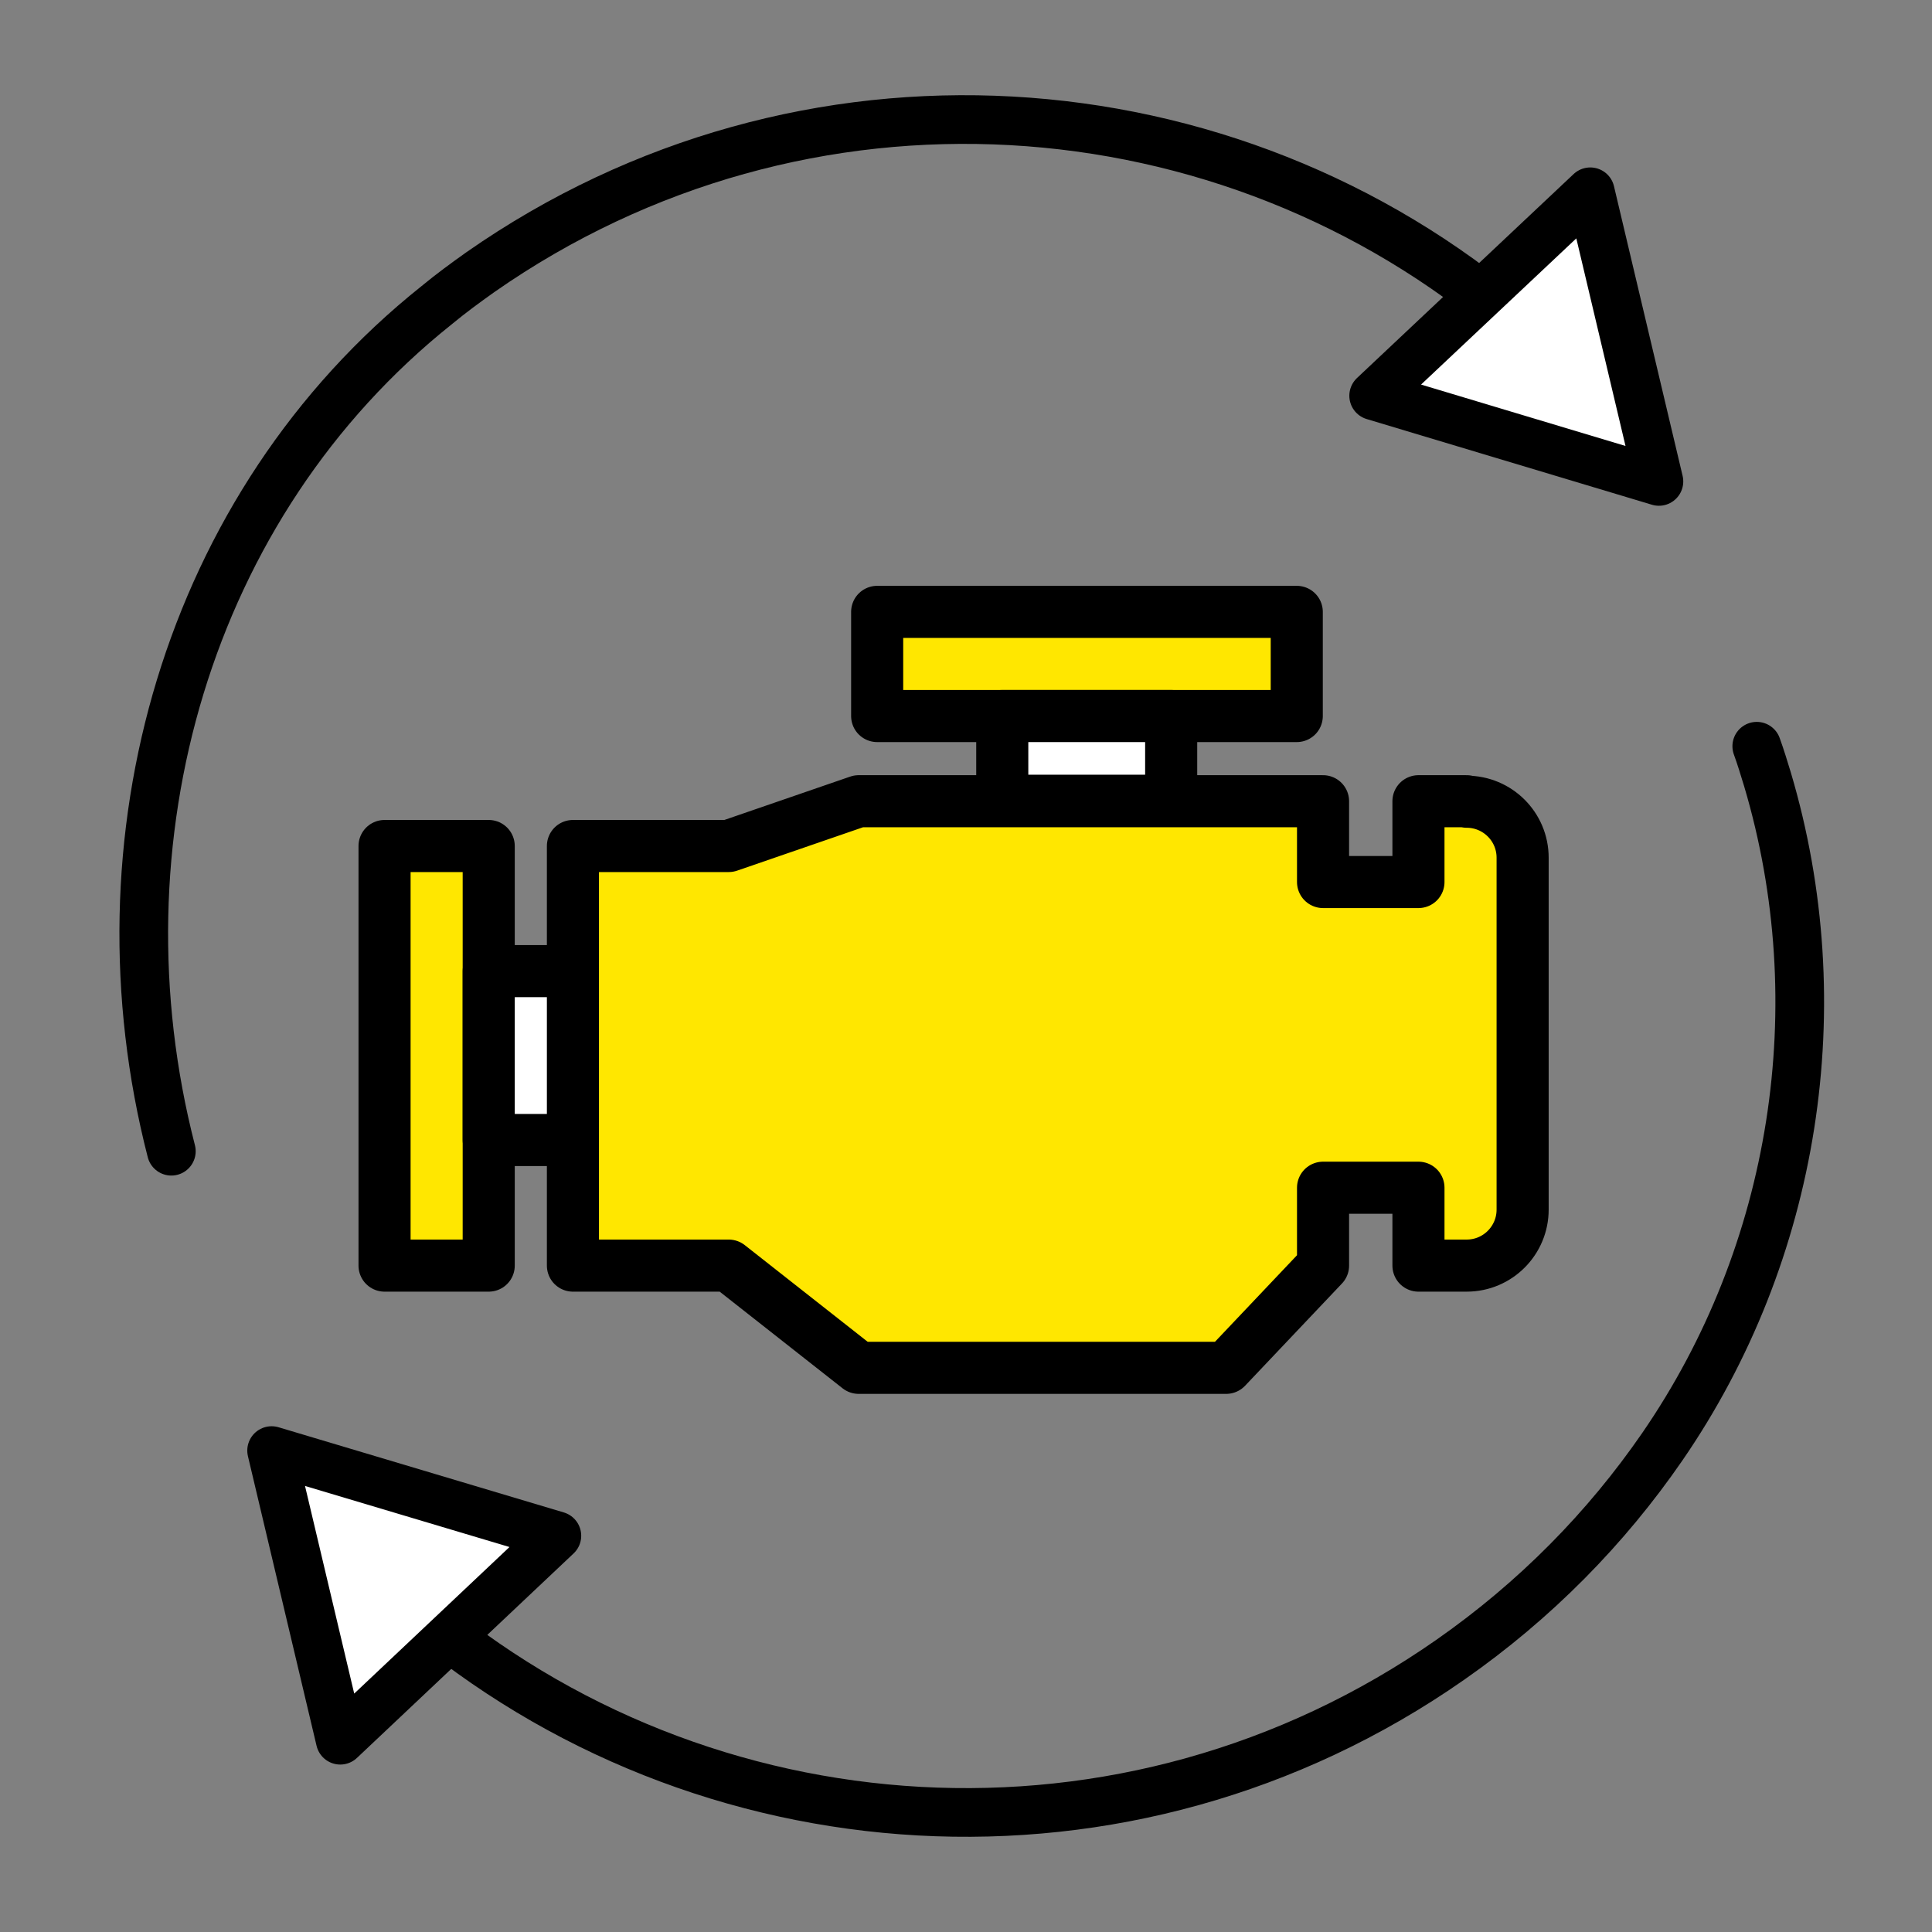 <?xml version="1.0" encoding="UTF-8"?>
<svg xmlns="http://www.w3.org/2000/svg" id="Ebene_1" viewBox="0 0 39.69 39.69">
  <rect x="0" y="0" width="39.69" height="39.69" fill="#808080" stroke="none"/>
  <defs>
    <style>
      .cls-1, .cls-2, .cls-3, .cls-4 {
        stroke: #000;
        stroke-linejoin: round;
      }

      .cls-1, .cls-3 {
        fill: #fff;
      }

      .cls-2 {
        fill: none;
      }

      .cls-2, .cls-3, .cls-4 {
        stroke-linecap: round;
      }

      .cls-3, .cls-4 {
        stroke-width: 1.07px;
      }

      .cls-4 {
        fill: #ffe700;
      }
    </style>
  </defs>
  <g>
    <path class="cls-2" d="M8.54,33.07c5.88,5.03,14.62,5.66,21.25,1.03,1.75-1.22,3.21-2.71,4.36-4.38,2.74-3.98,3.54-9.07,2.16-13.71-.07-.23-.14-.46-.22-.68"></path>
    <polygon class="cls-1" points="11.44 31.55 5.58 29.8 6.99 35.75 11.44 31.55"></polygon>
    <path class="cls-2" d="M31.12,6.62C25.24,1.59,16.5.96,9.87,5.59c-.31.22-.61.44-.9.68C3.83,10.37,1.88,17.28,3.52,23.65"></path>
    <polygon class="cls-1" points="28.22 8.13 34.08 9.89 32.67 3.94 28.22 8.13"></polygon>
  </g>
  <g>
    <rect class="cls-4" x="7.9" y="17.38" width="2.14" height="8.62"></rect>
    <rect class="cls-3" x="10.04" y="19.95" width="1.74" height="3.47"></rect>
    <path class="cls-4" d="M30.13,16.46h-.99v1.66h-1.96v-1.66h-9.54l-2.67.92h-3.2v8.62h3.2l2.67,2.1h7.55l1.99-2.1v-1.6h1.96v1.6h.99c.64,0,1.15-.52,1.15-1.15v-7.23c0-.64-.52-1.15-1.15-1.15Z"></path>
    <rect class="cls-4" x="21.25" y="9.33" width="2.14" height="8.62" transform="translate(35.97 -8.68) rotate(90)"></rect>
    <rect class="cls-3" x="21.45" y="13.85" width="1.74" height="3.47" transform="translate(37.91 -6.74) rotate(90)"></rect>
  </g>
</svg>
